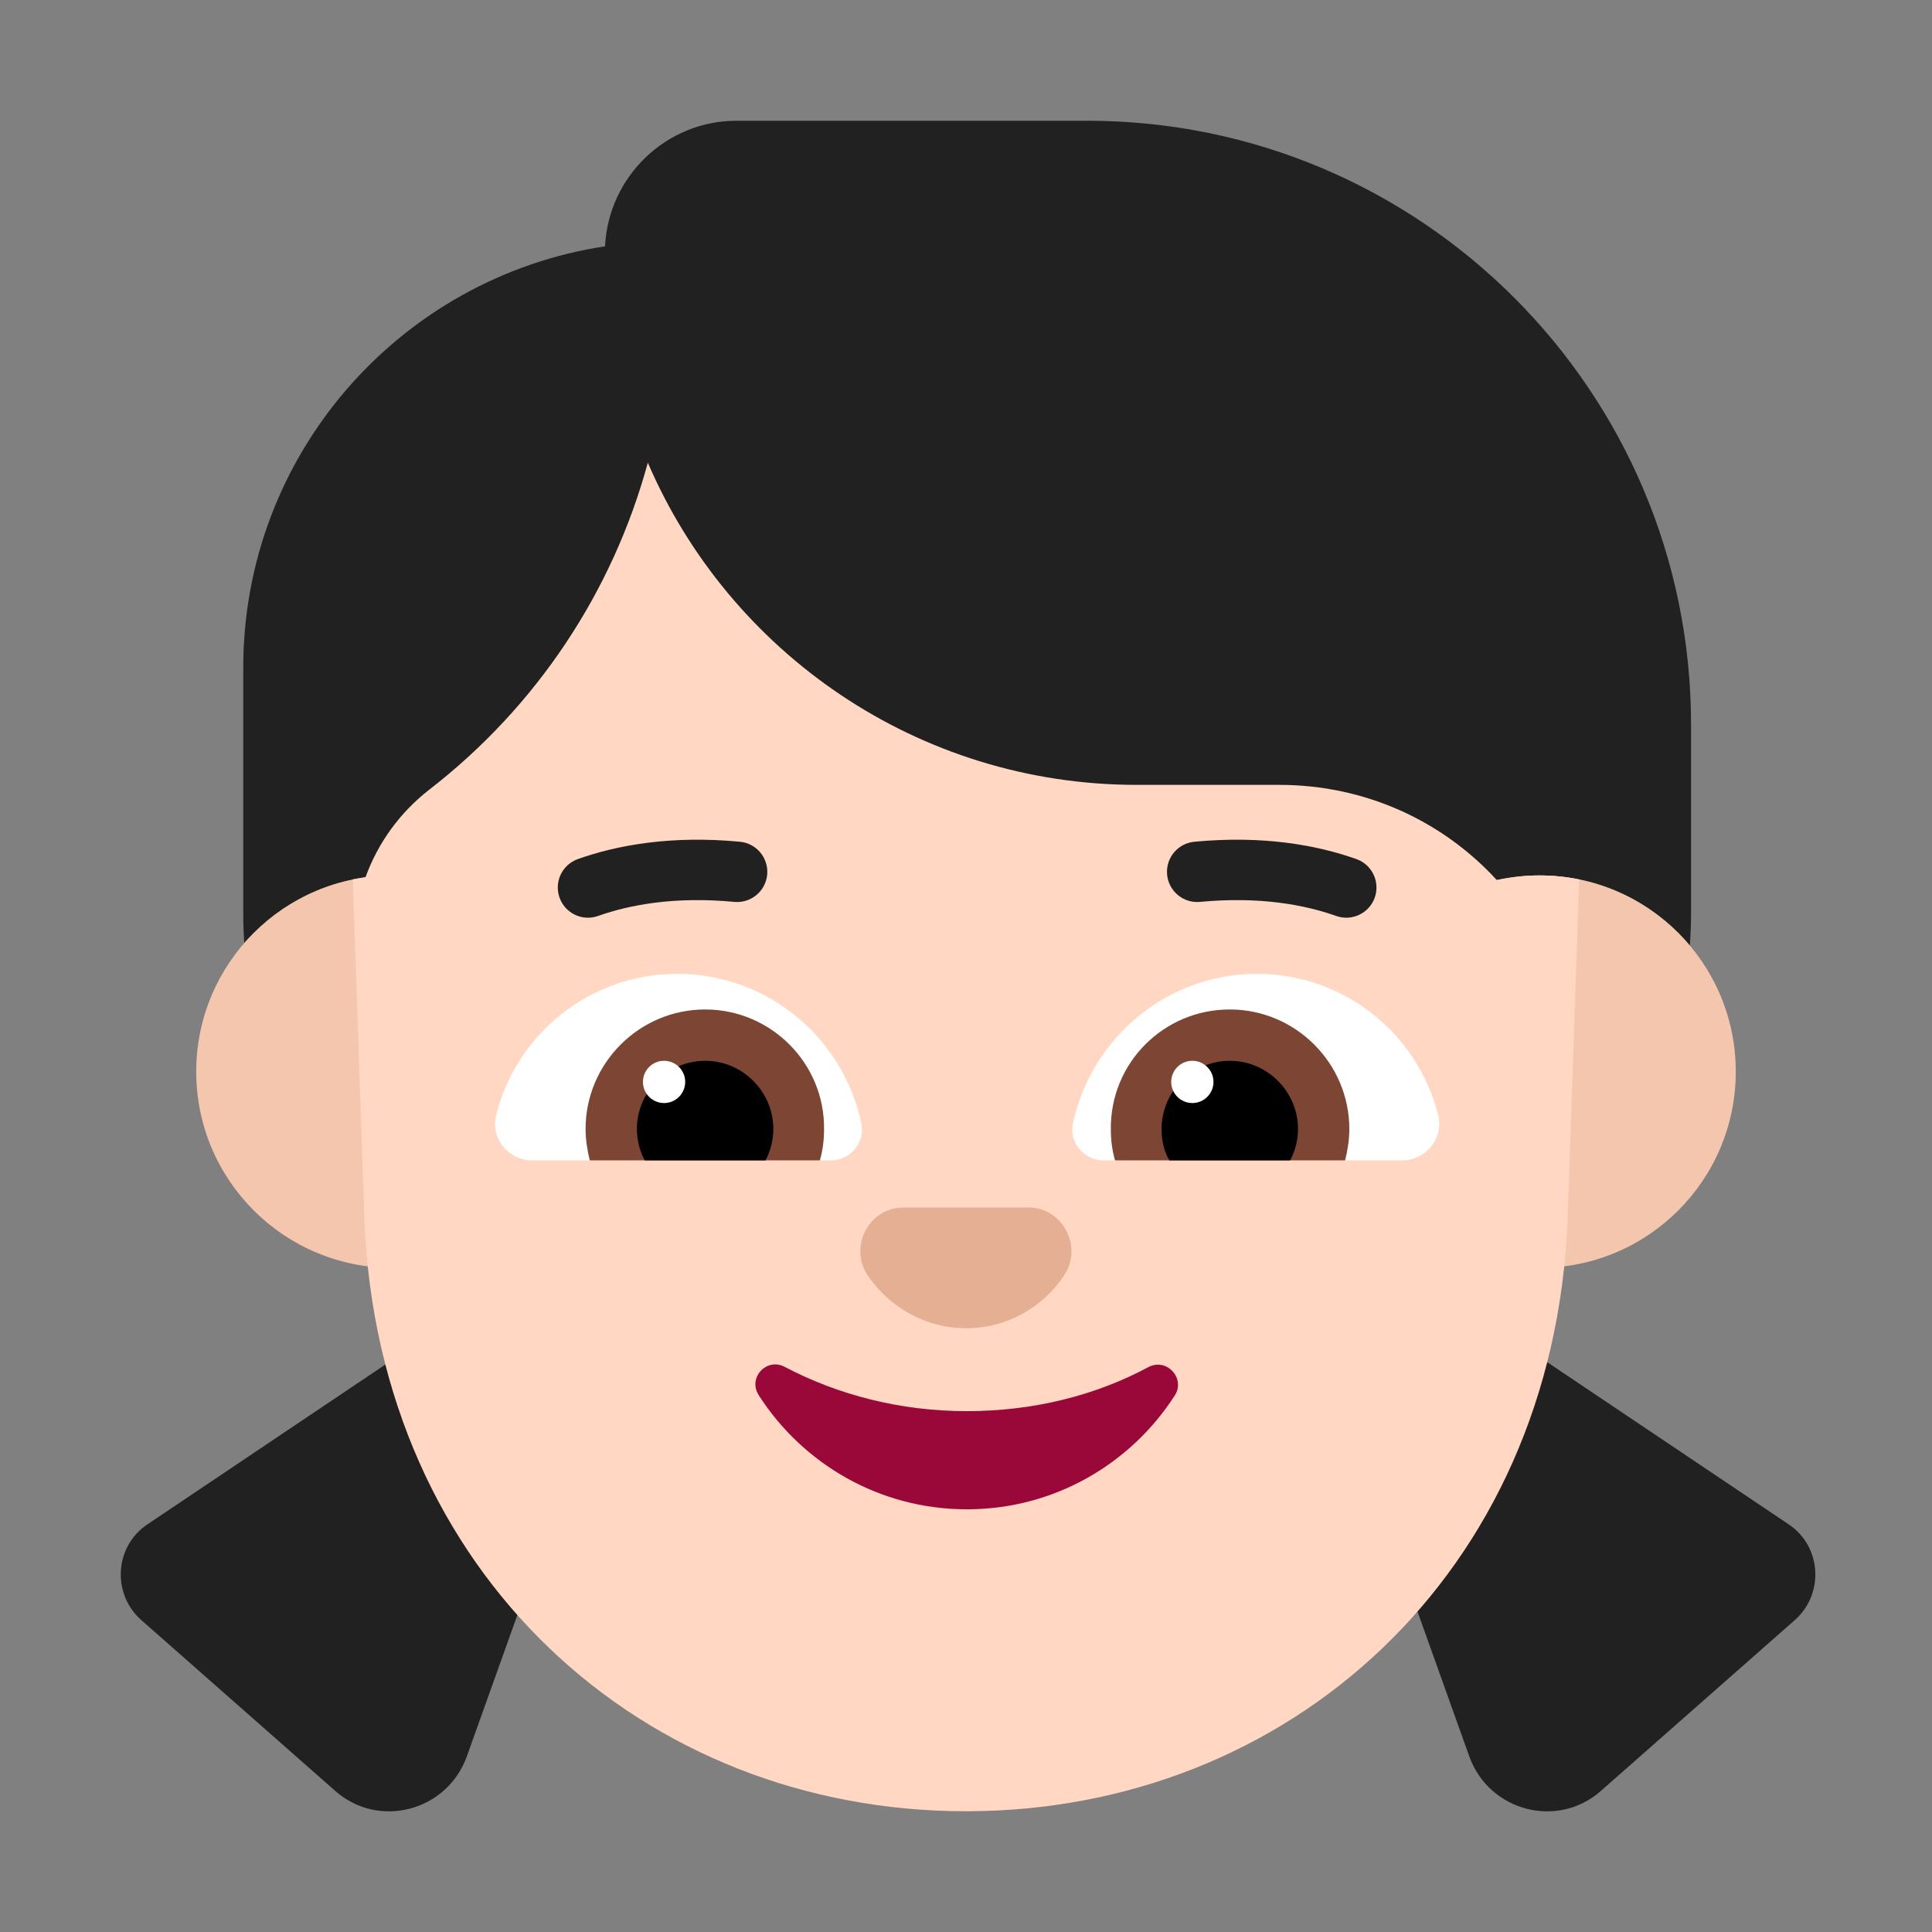 <svg width="32" height="32" viewBox="0 0 32 32" fill="none" xmlns="http://www.w3.org/2000/svg">
<rect x="0" y="0" width="32" height="32" fill="#808080" stroke="none"/>
<path d="M25.5 14.5C25.257 14.5 24.792 14.577 24.792 14.577L6.054 14.53C6.054 14.53 4.55 15.039 4.046 15.619C4.035 15.457 4.029 15.294 4.029 15.13V11.06C4.029 7.523 6.628 4.594 10.021 4.08C10.079 2.921 11.035 2 12.199 2H18.009C23.529 2 28.009 6.48 28.009 12V15.13C28.009 15.307 28.002 15.484 27.989 15.66C27.392 14.951 26.499 14.5 25.5 14.5Z" fill="#212121"/>
<path d="M8.439 21.22L2.439 25.25C1.889 25.62 1.849 26.42 2.359 26.85L5.549 29.66C6.269 30.3 7.399 30 7.729 29.1L10.049 22.61L8.439 21.22Z" fill="#212121"/>
<path d="M23.629 21.22L29.629 25.25C30.179 25.62 30.219 26.42 29.709 26.85L26.519 29.66C25.799 30.3 24.669 30 24.339 29.1L22.019 22.61L23.629 21.22Z" fill="#212121"/>
<path d="M9.75 17.75C9.75 19.545 8.295 21 6.5 21C4.705 21 3.25 19.545 3.25 17.75C3.25 15.955 4.705 14.5 6.5 14.5C8.295 14.5 9.75 15.955 9.75 17.75Z" fill="#F4C6AD"/>
<path d="M28.75 17.75C28.75 19.545 27.295 21 25.5 21C23.705 21 22.25 19.545 22.25 17.75C22.25 15.955 23.705 14.5 25.5 14.5C27.295 14.5 28.75 15.955 28.75 17.75Z" fill="#F4C6AD"/>
<path d="M18.829 13C15.2 13 12.078 10.803 10.73 7.663C10.151 9.793 8.892 11.701 7.109 13.08C6.622 13.459 6.258 13.964 6.054 14.53C5.983 14.54 5.913 14.552 5.844 14.566L6.036 20.215C6.275 26.074 10.659 30 16 30C21.331 30 25.725 26.074 25.964 20.215L26.156 14.566C25.944 14.523 25.725 14.5 25.5 14.5C25.257 14.5 25.02 14.527 24.792 14.577C23.903 13.607 22.625 13 21.189 13H18.829Z" fill="#FFD7C2"/>
<path d="M16.014 23.373C14.905 23.373 13.877 23.102 12.998 22.64C12.698 22.48 12.379 22.821 12.569 23.112C13.298 24.246 14.566 24.999 16.014 24.999C17.462 24.999 18.73 24.246 19.459 23.112C19.638 22.831 19.329 22.49 19.029 22.64C18.15 23.112 17.122 23.373 16.014 23.373Z" fill="#990839"/>
<path d="M16.003 22C16.673 22 17.273 21.655 17.623 21.127C17.943 20.65 17.603 20 17.033 20H14.963C14.393 20 14.053 20.65 14.373 21.127C14.733 21.655 15.333 22 16.003 22Z" fill="#E5AF93"/>
<path d="M8.219 18.47C8.549 17.13 9.769 16.13 11.219 16.13C12.719 16.13 13.979 17.2 14.269 18.62C14.329 18.93 14.079 19.22 13.759 19.22H8.819C8.419 19.22 8.119 18.85 8.219 18.47Z" fill="white"/>
<path d="M23.819 18.47C23.489 17.13 22.269 16.13 20.819 16.13C19.319 16.13 18.069 17.2 17.769 18.62C17.709 18.93 17.959 19.22 18.279 19.22H23.219C23.619 19.22 23.919 18.85 23.819 18.47Z" fill="white"/>
<path d="M9.699 18.7C9.699 17.61 10.589 16.72 11.679 16.72C12.769 16.72 13.659 17.61 13.649 18.7C13.649 18.88 13.629 19.05 13.579 19.22H9.769C9.729 19.06 9.699 18.88 9.699 18.7Z" fill="#7D4533"/>
<path d="M22.349 18.7C22.349 17.61 21.459 16.72 20.369 16.72C19.269 16.72 18.389 17.61 18.399 18.7C18.399 18.88 18.419 19.05 18.469 19.22H22.279C22.319 19.06 22.349 18.88 22.349 18.7Z" fill="#7D4533"/>
<path d="M11.679 17.57C12.299 17.57 12.809 18.08 12.809 18.7C12.809 18.89 12.759 19.07 12.679 19.22H10.679C10.599 19.07 10.549 18.89 10.549 18.7C10.549 18.08 11.059 17.57 11.679 17.57Z" fill="black"/>
<path d="M20.369 17.57C19.749 17.57 19.239 18.08 19.239 18.7C19.239 18.89 19.279 19.07 19.369 19.22H21.369C21.449 19.07 21.499 18.89 21.499 18.7C21.499 18.08 20.989 17.57 20.369 17.57Z" fill="black"/>
<path d="M11.349 17.92C11.349 18.113 11.192 18.27 10.999 18.27C10.806 18.27 10.649 18.113 10.649 17.92C10.649 17.727 10.806 17.57 10.999 17.57C11.192 17.57 11.349 17.727 11.349 17.92Z" fill="white"/>
<path d="M20.099 17.92C20.099 18.113 19.942 18.27 19.749 18.27C19.555 18.27 19.399 18.113 19.399 17.92C19.399 17.727 19.555 17.57 19.749 17.57C19.942 17.57 20.099 17.727 20.099 17.92Z" fill="white"/>
<path d="M9.906 15.171C10.428 14.986 11.175 14.845 12.162 14.938C12.437 14.964 12.681 14.762 12.707 14.487C12.732 14.212 12.531 13.968 12.256 13.942C11.123 13.835 10.23 13.995 9.571 14.229C9.311 14.322 9.175 14.607 9.268 14.868C9.36 15.128 9.646 15.264 9.906 15.171Z" fill="#212121"/>
<path d="M22.466 14.229C21.808 13.995 20.914 13.835 19.782 13.942C19.507 13.968 19.305 14.212 19.331 14.487C19.357 14.762 19.601 14.964 19.876 14.938C20.863 14.845 21.61 14.986 22.131 15.171C22.391 15.264 22.677 15.128 22.77 14.868C22.862 14.607 22.727 14.322 22.466 14.229Z" fill="#212121"/>
</svg>
